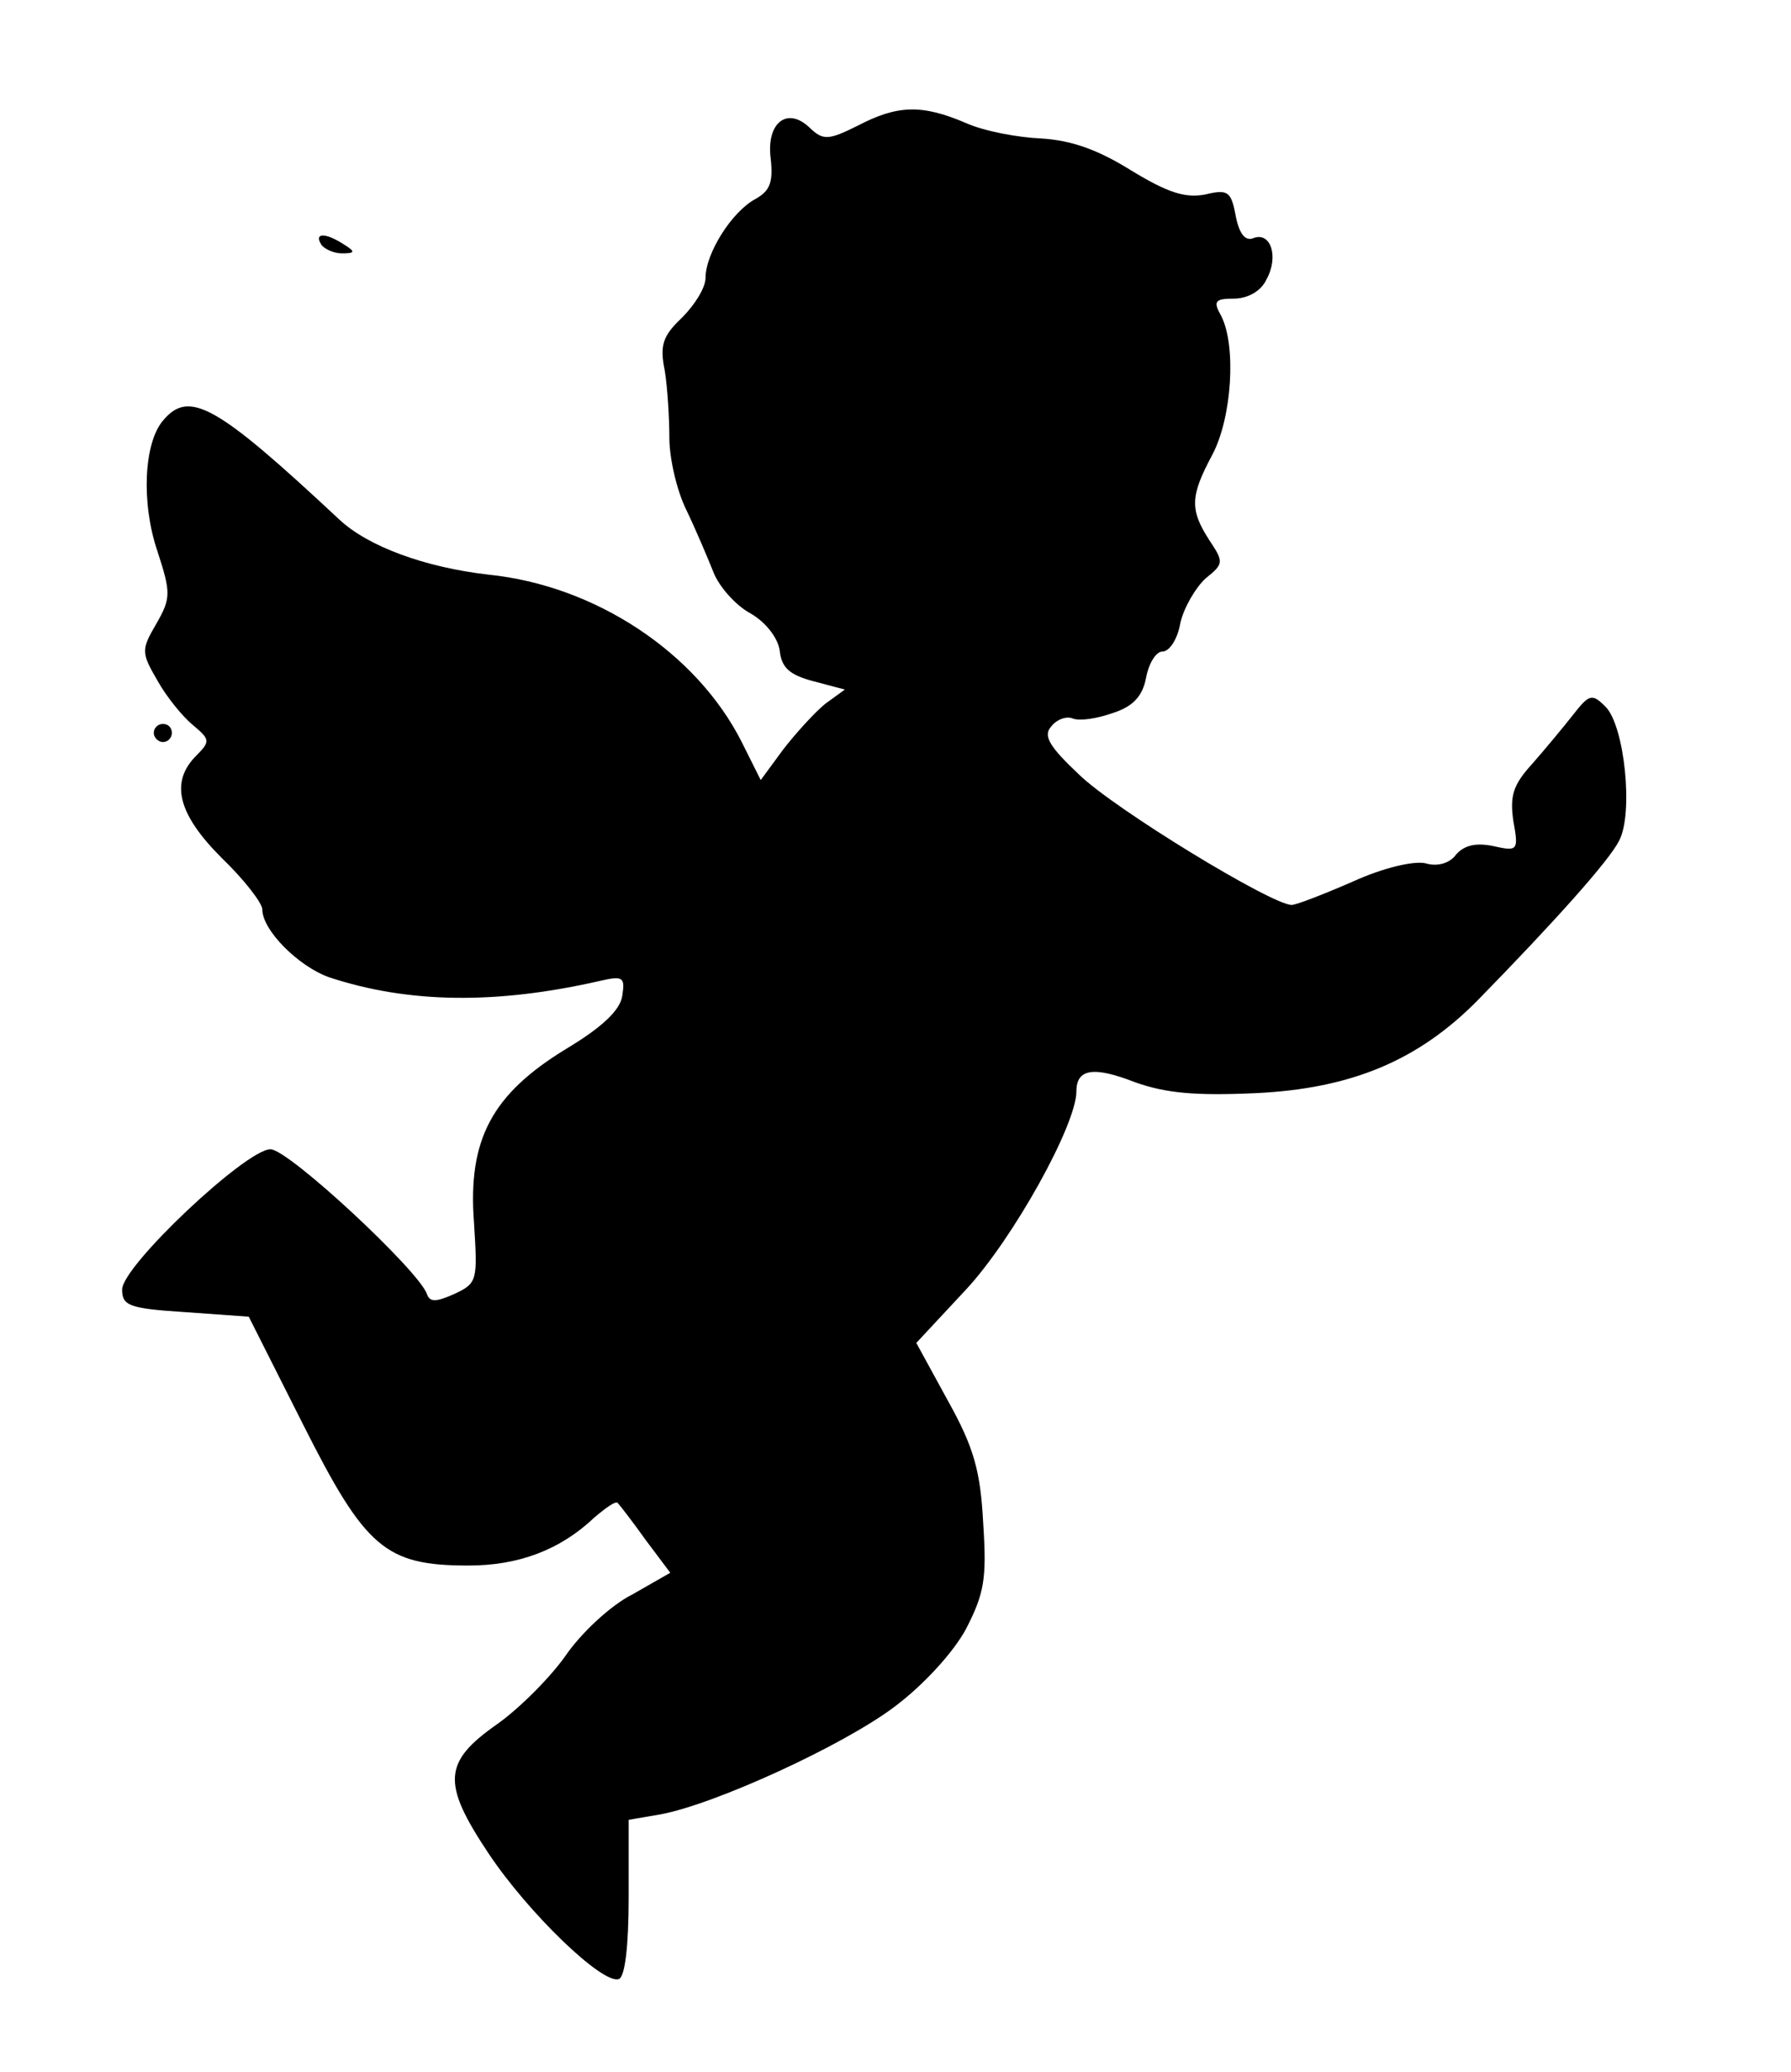 <?xml version="1.0" encoding="UTF-8" standalone="yes"?>
<svg version="1.0" xmlns="http://www.w3.org/2000/svg" width="198" height="229" viewBox="0 0 198 229" preserveAspectRatio="xMidYMid meet">
  <g transform="translate(0,229) scale(0.1,-0.1)" fill="#000000" stroke="none">
    <path d="M948 2151 c-32 -16 -38 -16 -52 -3 -25 25 -49 7 -44 -33 3 -27 -1
-36 -17 -45 -26 -14 -55 -60 -55 -87 0 -11 -12 -30 -26 -44 -21 -20 -25 -30
-19 -59 3 -19 5 -53 5 -74 0 -22 8 -58 19 -80 11 -23 24 -54 30 -69 6 -15 24
-36 41 -45 17 -10 30 -27 32 -41 2 -19 11 -27 38 -34 l34 -9 -22 -16 c-12 -10
-32 -32 -46 -50 l-25 -34 -21 42 c-50 99 -162 173 -280 185 -70 8 -133 31
-165 61 -136 127 -166 144 -195 109 -21 -25 -24 -91 -6 -144 15 -46 15 -52 -1
-80 -17 -29 -17 -32 1 -63 10 -18 28 -40 39 -49 19 -16 20 -18 4 -34 -29 -29
-21 -64 28 -113 25 -24 45 -50 45 -57 0 -23 40 -63 74 -75 88 -29 185 -30 299
-4 26 6 28 4 25 -16 -2 -16 -22 -35 -62 -59 -82 -50 -109 -100 -102 -192 4
-64 4 -67 -22 -79 -20 -9 -27 -9 -30 0 -9 26 -153 160 -173 160 -27 0 -164
-129 -164 -155 0 -18 8 -21 70 -25 l70 -5 60 -119 c69 -137 91 -156 183 -156
55 0 101 17 139 53 13 11 24 19 26 16 2 -2 16 -20 31 -41 l27 -36 -42 -24
c-24 -12 -57 -43 -74 -68 -17 -24 -51 -58 -75 -75 -60 -42 -62 -65 -10 -143
44 -66 126 -145 144 -139 7 2 11 37 11 90 l0 86 35 6 c60 11 202 76 259 119
32 24 65 60 79 86 20 39 23 55 19 116 -3 58 -10 84 -39 136 l-35 64 55 59 c52
56 122 182 122 219 0 25 19 28 65 10 34 -12 66 -15 133 -12 106 5 180 36 246
103 86 88 145 154 156 176 16 30 6 127 -15 148 -15 15 -18 14 -36 -9 -11 -14
-31 -38 -45 -54 -21 -23 -25 -35 -21 -63 6 -33 5 -34 -22 -28 -19 4 -32 1 -41
-9 -7 -10 -21 -14 -34 -10 -13 3 -47 -5 -80 -20 -32 -14 -63 -26 -68 -26 -22
0 -196 106 -235 144 -33 31 -40 43 -31 53 6 8 17 12 24 9 8 -3 27 0 44 6 22 7
33 18 37 39 3 16 11 29 18 29 8 0 17 14 20 32 4 17 17 39 28 49 20 16 20 18 4
42 -22 34 -21 49 3 94 22 41 27 121 10 154 -9 16 -7 19 14 19 15 0 30 8 36 21
14 25 5 53 -14 46 -9 -4 -16 4 -20 25 -5 27 -9 29 -34 23 -22 -4 -41 2 -82 27
-37 23 -66 33 -99 35 -25 1 -63 8 -83 17 -49 21 -76 20 -120 -3z"/>
    <path d="M355 2020 c3 -5 14 -10 23 -10 15 0 15 2 2 10 -20 13 -33 13 -25 0z"/>
    <path d="M170 1480 c0 -5 5 -10 10 -10 6 0 10 5 10 10 0 6 -4 10 -10 10 -5 0
-10 -4 -10 -10z"/>
  </g>
</svg>